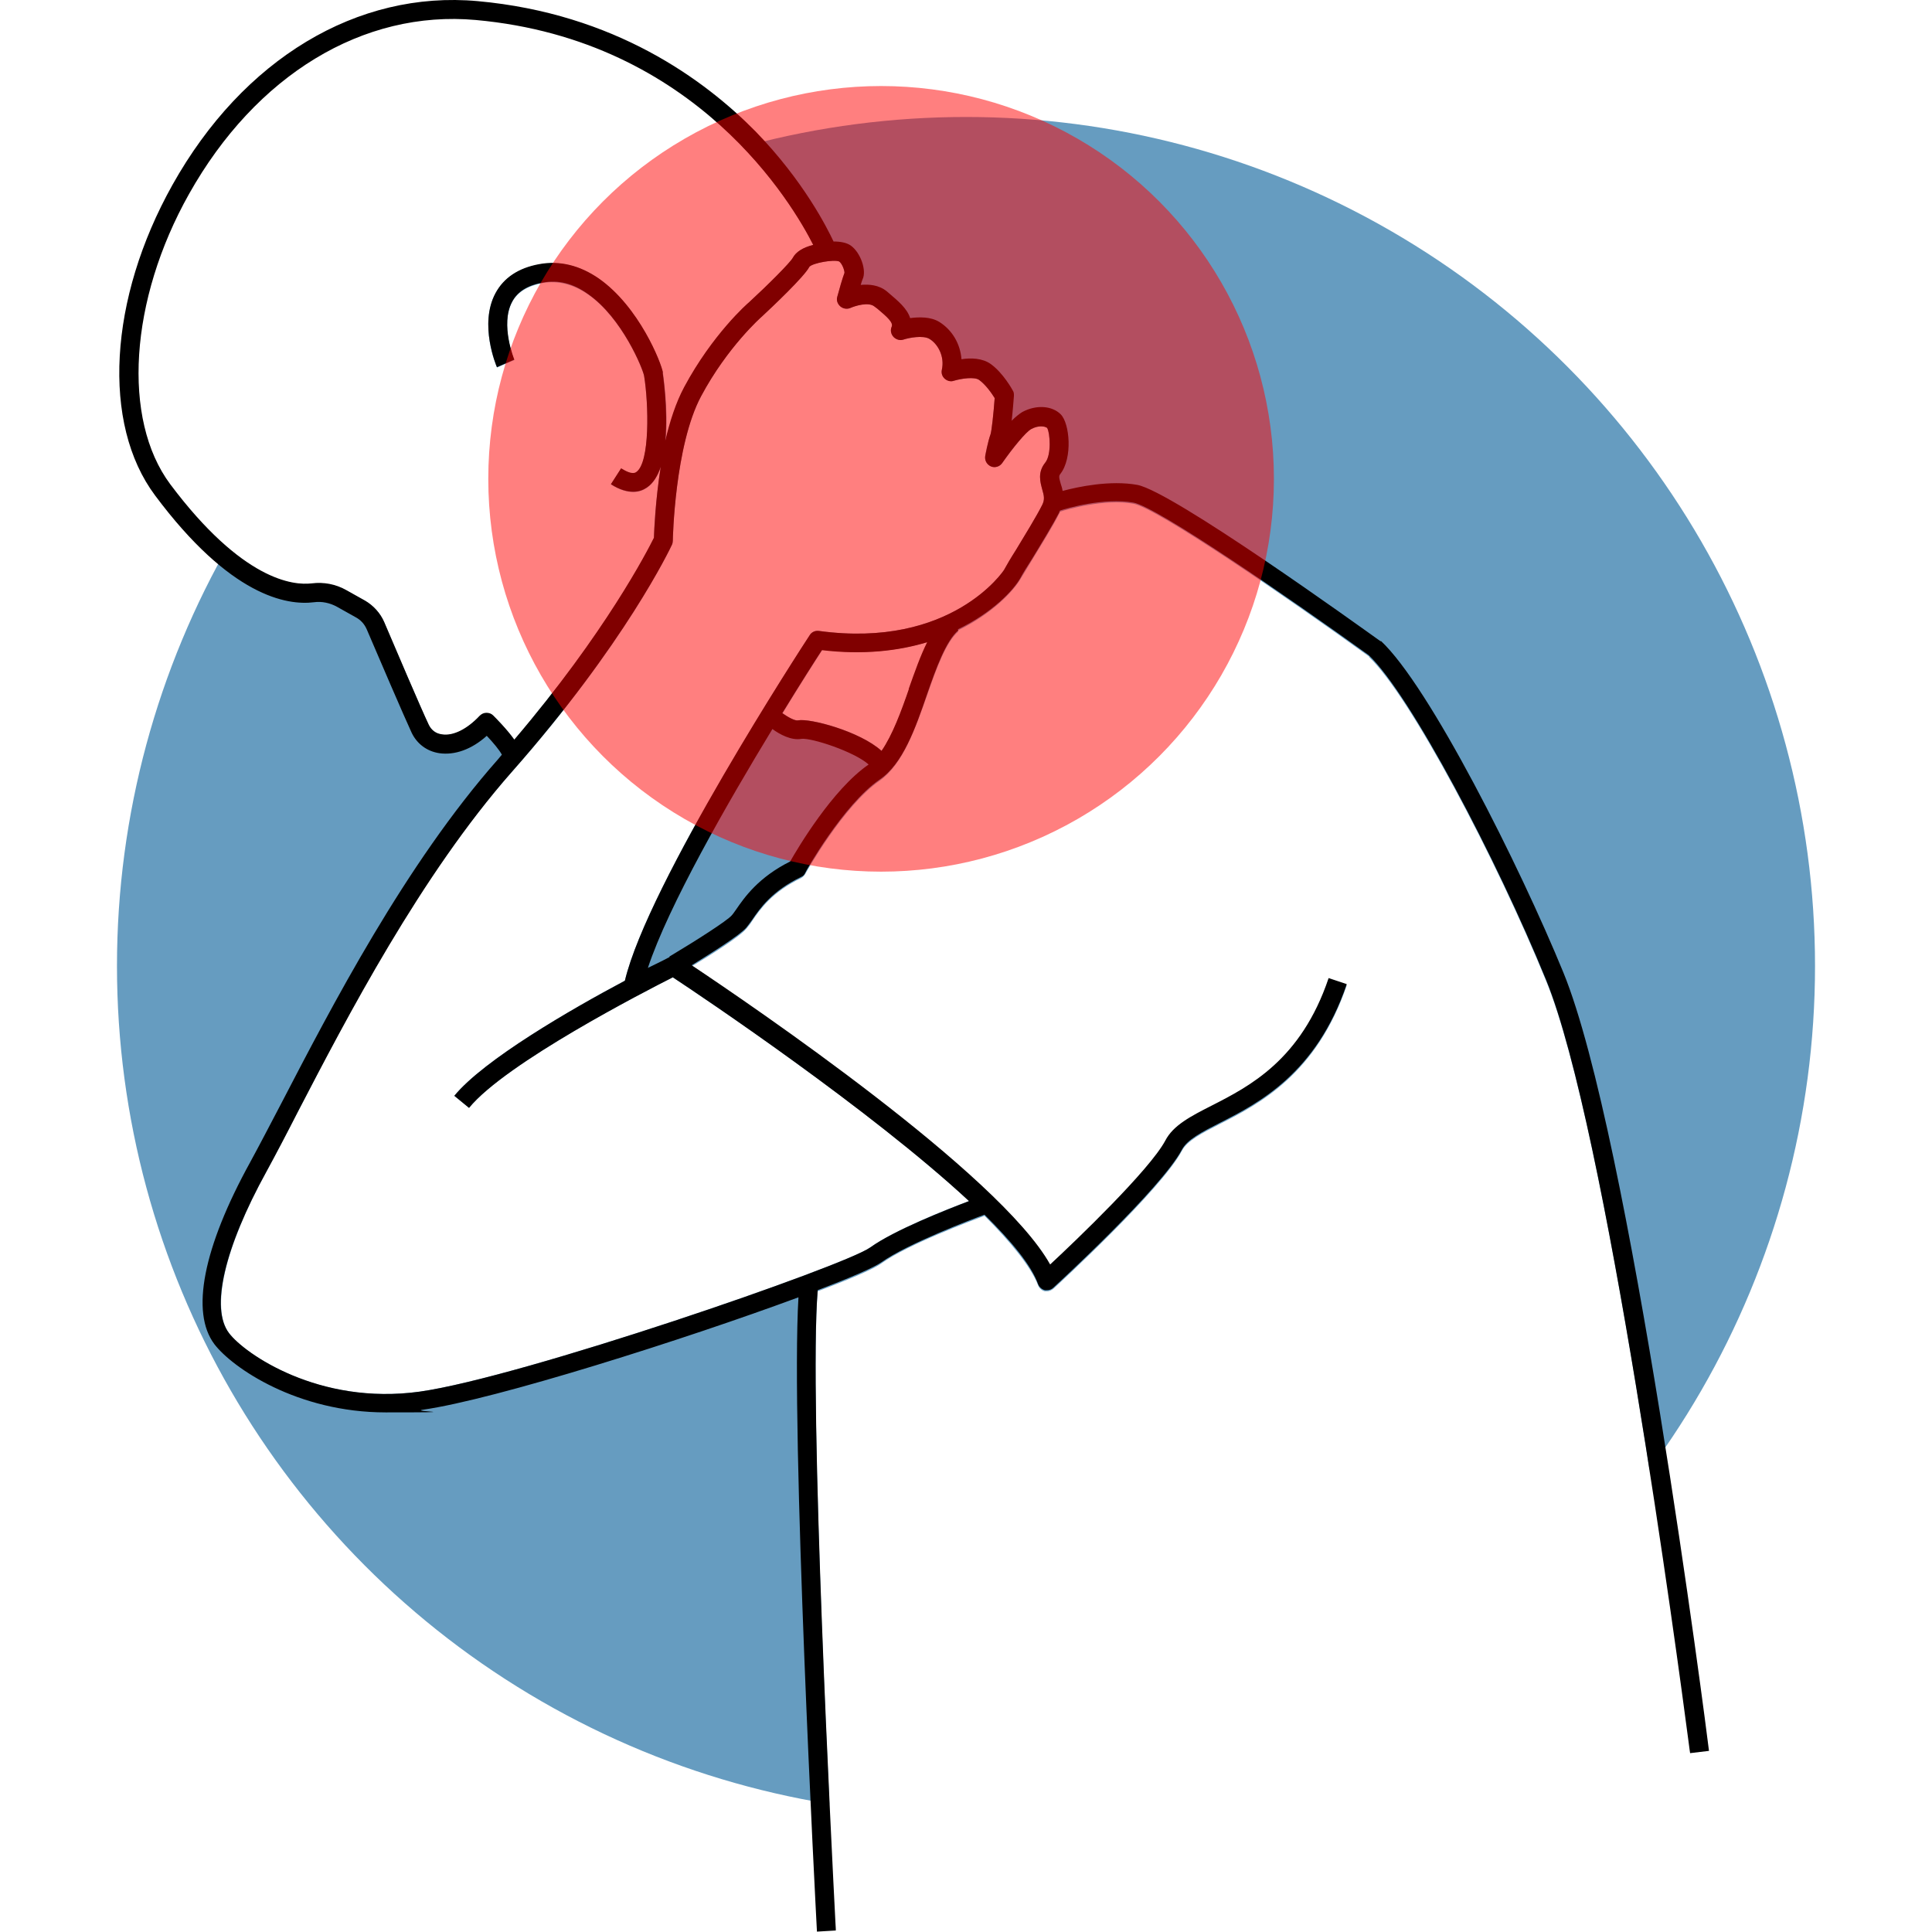 <?xml version="1.0" encoding="UTF-8"?>
<svg id="Layer_1" data-name="Layer 1" xmlns="http://www.w3.org/2000/svg" version="1.1" viewBox="0 0 512 512">
  <defs>
    <style>
      .cls-1 {
        fill: #005b96;
        opacity: .6;
      }

      .cls-1, .cls-2, .cls-3, .cls-4 {
        stroke-width: 0px;
      }

      .cls-1, .cls-3 {
        isolation: isolate;
      }

      .cls-2 {
        fill: #000;
      }

      .cls-3 {
        fill: red;
        opacity: .5;
      }

      .cls-4 {
        fill: #fff;
      }
    </style>
  </defs>
  <rect class="cls-4" width="512" height="512"/>
  <circle class="cls-1" cx="256" cy="256" r="225"/>
  <g>
    <path class="cls-4" d="M362.7,173.9c-21.6-15.6-56-39.2-62.3-40.4-7.6-1.4-17.6,1.5-19.5,2.1,0,.2-.1.4-.2.5-1.6,3.2-4.7,8.2-7.2,12.3-1.2,2-2.3,3.8-3.1,5.1-1.9,3.2-7.4,9.1-16.6,13.6l.2.2c-3.3,2.8-5.9,10-8.3,16.9-3.2,9.1-6.5,18.4-12.6,22.7-9.6,6.6-19.6,24.5-19.7,24.7-.3.5-.6.8-1.1,1.1-7.7,3.7-10.9,8.3-13,11.4-.5.8-1,1.4-1.5,2-1.7,2.1-9.5,7-14.5,10,15.9,10.6,81.6,55.3,95,79.3,7-6.5,26.3-25,30.5-32.8,2.2-4.1,6.9-6.5,12.3-9.3,10-5.1,23.7-12.2,31-33.8l4.8,1.6c-8,23.6-23.3,31.5-33.5,36.7-4.9,2.5-8.8,4.5-10.2,7.2-5.5,10.3-32.8,35.4-34,36.5-.5.4-1.1.7-1.7.7h-.6c-.8-.2-1.5-.8-1.8-1.6-1.9-4.9-7.1-11.3-14.2-18.4-3.2,1.2-20.4,7.6-27.3,12.6-1.9,1.4-8.1,4.1-16.9,7.4-2.4,29.1,3.7,150.1,4.7,167.6,79,6.2,209.1-41.2,226.2-47.6-2.9-22.1-21.8-163-37.8-202.1-13.1-32.1-36-75.6-47-86h0v-.2Z"/>
    <path class="cls-4" d="M217.9,172.3c-1.7,2.6-5.6,8.7-10.5,16.7,1.5,1.1,3.4,2.1,4.2,1.9,3.1-.6,16.3,2.9,22.1,8.1,2.9-4.2,5.1-10.4,7.3-16.5,1.6-4.5,3.1-8.8,4.9-12.4-7.6,2.3-16.9,3.5-27.9,2.1h-.1Z"/>
    <path class="cls-4" d="M181.4,102.6c7.5-14,16.8-22.1,17.2-22.5,5-4.6,10.9-10.5,11.6-11.8.8-1.5,2.6-2.7,5.4-3.4-5.3-10.5-30.8-54.3-89.4-59.6-29.9-2.7-58.3,14.5-76.1,46.2-15.7,28.1-17.8,59.7-5,76.9,19,25.6,32.6,26.9,37.5,26.3,3.2-.4,6.4.2,9.2,1.8l5,2.8c2.2,1.3,4,3.3,5,5.6,2.9,6.8,9.8,23,11.8,27.2.7,1.4,1.9,2.3,3.5,2.6,3,.5,6.8-1.4,10-4.9.5-.5,1.1-.8,1.8-.8s1.3.2,1.8.7,3.6,3.6,5.6,6.4c24.3-28.5,35.4-50.2,37-53.5,0-2.2.4-10,1.8-18.8-.8,2.4-2,4.3-3.7,5.5-.9.6-2.1,1.1-3.6,1.1s-3.5-.5-5.9-2l2.7-4.2c1.3.8,3,1.7,4,1,3.7-2.4,3.3-18.1,2.1-25.5-.3-1.8-5.8-15.4-14.9-21.7-3.9-2.7-8-3.7-12-3-4,.8-6.7,2.4-8.1,5.1-3.2,6,.5,15.2.6,15.3l-4.6,2c-.2-.5-4.8-11.4-.4-19.6,2.2-4.1,6.1-6.7,11.6-7.7,5.4-1,10.8.2,15.8,3.8,10.7,7.5,16.5,22.4,17,25,0,.2,1.5,9.6.7,18.1,1.2-5.1,2.8-10.1,5-14.2v-.2Z"/>
    <path class="cls-4" d="M273.3,113.7c-1.4.7-5,5.3-7.7,9-.7,1-1.9,1.3-3,.9-1.1-.5-1.7-1.6-1.5-2.8,0-.4.7-3.8,1.4-5.7.3-.9.8-5.6,1.1-9.6-.8-1.3-2.4-3.5-4.1-4.8-1.2-.9-4.7-.4-6.7.2-.8.3-1.8,0-2.4-.5-.7-.6-1-1.5-.8-2.4.8-3.6-1.1-6.9-3.3-8.2-1.7-1-5.3-.3-6.9.2-.9.3-1.9,0-2.6-.7-.7-.7-.9-1.7-.5-2.7.5-1.2-1.2-2.7-3.8-4.8l-.8-.6c-1.5-1.2-4.9-.3-6.3.4-.9.4-1.9.3-2.7-.4-.7-.6-1.1-1.6-.8-2.6.5-1.9,1.4-5,1.9-6.3,0-.7-.6-2.4-1.4-3-1.4-.6-6.9.3-7.9,1.4-1.3,2.5-10,10.7-12.6,13.2-.2,0-9.1,8-16.1,21.1s-7.5,38-7.5,38.3,0,.7-.2,1c-.5,1.1-12.4,26.3-42.5,60.3-24.2,27.3-43.8,65.1-56.7,90.1-3.2,6.1-5.9,11.4-8.3,15.8-11.1,20.2-14.8,36.2-9.9,42.8,4.1,5.5,23.8,19.2,50.5,15.5,27.1-3.8,112.6-33.3,119.4-38.2,6.4-4.6,20.2-10.1,26.2-12.3-26.1-24.3-70.6-54.1-78.5-59.3-7.4,3.7-44.3,22.7-54,34.6l-3.9-3.2c7.9-9.6,30.9-22.9,45.2-30.5,6.1-25.7,47.2-88.8,49-91.6.5-.8,1.5-1.3,2.4-1.1,35.1,4.8,49-15.9,49.1-16.2.7-1.3,1.9-3.1,3.1-5.2,2.5-4,5.5-9,7-12,.7-1.4.5-2.4,0-4.1-.5-1.9-1.3-4.5.8-7.1,1.7-2.1,1.2-7.9.5-9.2-.6-.5-2.3-.7-4.2.3h0Z"/>
  </g>
  <path class="cls-2" d="M366,170.1s-.2-.1-.2-.2c-5.6-4-55-39.6-64.4-41.4-7.2-1.3-15.7.5-19.8,1.6-.1-.7-.3-1.3-.5-1.9-.5-1.7-.5-2.1-.1-2.6,3.3-4.2,2.5-13.4.1-15.8-2.3-2.3-6.5-2.6-10.2-.6-.8.5-1.8,1.3-2.8,2.3.3-2.6.5-5.3.6-6.6,0-.5,0-1-.3-1.4-.1-.2-2.5-4.6-5.8-7-2.2-1.6-5.3-1.7-7.8-1.3-.3-4.1-2.5-7.8-5.9-9.9-2.3-1.4-5.4-1.3-7.7-1-.8-2.6-3.4-4.7-5.5-6.5l-.7-.6c-2.1-1.7-4.7-1.9-6.9-1.7.2-.7.4-1.3.5-1.5,1.1-2.3-.5-7-3.1-8.9-1.1-.8-2.8-1.1-4.6-1.1-1.7-3.6-7.9-16-20.6-29.1C186.7,21.1,162.9,3.6,126.6.3c-31.9-2.9-62.2,15.3-80.9,48.7-16.9,30.2-18.8,63.3-4.6,82.3,19.9,26.7,34.9,29.2,42.1,28.3,2.1-.3,4.3.2,6.1,1.2l5,2.8c1.3.7,2.3,1.8,2.9,3.2,2.9,6.8,9.9,23.1,11.9,27.4,1.4,2.9,4,4.9,7.3,5.4,4.1.6,8.6-1,12.6-4.6,1.7,1.8,3.3,3.7,4,5-.3.4-.7.8-1,1.2-24.6,27.8-44.3,65.9-57.4,91.1-3.2,6.1-5.9,11.3-8.3,15.7-12.5,22.7-15.8,39.8-9.5,48.2,4.8,6.3,22,18.1,45.4,18.1s6.4-.2,9.8-.7c19.3-2.7,69.9-18.8,99.6-29.8-2.1,35.4,4.6,162.5,4.9,168.1l5-.3s0-.9-.1-2.1c-.9-17.6-7.1-138.5-4.7-167.6,8.7-3.3,14.9-6,16.9-7.4,6.9-4.9,24-11.4,27.3-12.6,7.1,7,12.4,13.4,14.2,18.4.3.8,1,1.4,1.8,1.6h.6c.6,0,1.2-.2,1.7-.7,1.2-1.1,28.5-26.2,34-36.5,1.4-2.7,5.3-4.7,10.2-7.2,10.2-5.2,25.5-13.1,33.5-36.7l-4.8-1.6c-7.3,21.7-21,28.7-31,33.8-5.5,2.8-10.2,5.2-12.3,9.3-4.2,7.8-23.5,26.3-30.5,32.8-13.4-24-79.1-68.7-95-79.3,5-3.1,12.7-7.9,14.5-10,.5-.6.9-1.2,1.5-2,2.1-3.1,5.3-7.7,13-11.4.5-.2.9-.6,1.1-1.1,0-.2,10.1-18.1,19.7-24.7,6.2-4.2,9.5-13.6,12.6-22.7,2.4-6.9,5-14.1,8.3-16.9l-.2-.2c9.3-4.5,14.8-10.4,16.6-13.6.7-1.3,1.8-3.1,3.1-5.1,2.5-4.1,5.6-9.2,7.2-12.3,0-.2.2-.4.2-.5,1.8-.6,11.8-3.5,19.5-2.1,6.3,1.2,40.6,24.8,62.3,40.4,11,10.4,33.9,53.9,47,86,16,39.1,34.9,180,37.8,202.1.2,1.8.4,2.8.4,2.9l5-.6c-.8-6.7-21-163.4-38.6-206.3-11.6-28.3-35.5-75.9-48.4-87.9h0v.3ZM175.7,98.8c-.4-2.6-6.3-17.5-17-25-5.1-3.5-10.4-4.8-15.8-3.8-5.5,1-9.4,3.6-11.6,7.7-4.4,8.2.2,19.2.4,19.6l4.6-2s-3.8-9.3-.6-15.3c1.4-2.7,4.1-4.4,8.1-5.1,4.1-.8,8.1.2,12,3,9.1,6.3,14.6,19.9,14.9,21.7,1.2,7.4,1.6,23-2.1,25.5-1,.7-2.7-.2-4-1l-2.7,4.2c2.3,1.5,4.3,2,5.9,2s2.7-.5,3.6-1.1c1.7-1.1,2.9-3.1,3.7-5.5-1.4,8.8-1.7,16.7-1.8,18.8-1.7,3.4-12.8,25.1-37,53.5-2-2.8-4.9-5.7-5.6-6.4-.5-.5-1.1-.7-1.8-.7s-1.3.3-1.8.8c-3.3,3.5-7,5.4-10,4.9-1.6-.2-2.8-1.1-3.5-2.6-2-4.2-8.9-20.4-11.8-27.2-1-2.3-2.8-4.3-5-5.6l-5-2.8c-2.8-1.6-6-2.2-9.2-1.8-4.9.6-18.4-.8-37.5-26.3-12.8-17.2-10.8-48.8,5-76.9C67.8,19.9,96.2,2.6,126.1,5.3c58.6,5.3,84.1,49.1,89.4,59.6-2.8.7-4.6,1.9-5.4,3.4-.7,1.3-6.6,7.2-11.6,11.8-.4.3-9.7,8.5-17.2,22.5-2.2,4.1-3.8,9.1-5,14.2.8-8.5-.7-18-.7-18.1h0ZM177.3,253.7c-.5.3-2.5,1.3-5.6,2.8,5.4-16.4,21.2-43.9,33-63.3,1.9,1.4,5,3.1,7.7,2.6,2.7-.3,14,3.4,17.8,6.8h0c-9.6,6.6-18.8,22.2-20.8,25.7-8.4,4.2-12.1,9.5-14.3,12.7-.5.7-.9,1.3-1.2,1.6-1.2,1.4-9.3,6.6-16.5,10.9h0v.2ZM240.9,182.5c-2.1,6.1-4.4,12.3-7.3,16.5-5.7-5.2-19-8.7-22.1-8.1-.8.2-2.6-.8-4.2-1.9,4.9-8,8.8-14.1,10.5-16.7,11,1.3,20.3.2,27.9-2.1-1.8,3.6-3.3,7.9-4.9,12.4h.1ZM277,122.6c-2.1,2.6-1.3,5.2-.8,7.1.5,1.7.7,2.7,0,4.1-1.5,3-4.6,8-7,12-1.3,2-2.4,3.9-3.1,5.2-.1.2-13.9,21-49.1,16.2-1-.1-1.9.3-2.4,1.1-1.8,2.7-42.9,65.9-49,91.6-14.3,7.6-37.3,20.9-45.2,30.5l3.9,3.2c9.7-11.9,46.7-30.9,54-34.6,7.9,5.2,52.4,35.1,78.5,59.3-6,2.3-19.8,7.7-26.2,12.3-6.8,4.9-92.3,34.4-119.4,38.2-26.7,3.7-46.4-10.1-50.5-15.5-5-6.5-1.3-22.5,9.9-42.8,2.4-4.4,5.2-9.7,8.3-15.8,13-25,32.6-62.7,56.7-90.1,30-34,42-59.2,42.5-60.3.1-.3.2-.7.2-1s.5-25.2,7.5-38.3c7-13.1,16-21,16.1-21.1,2.6-2.4,11.3-10.6,12.6-13.2.9-1,6.5-2,7.9-1.4.8.6,1.4,2.3,1.4,3-.5,1.3-1.4,4.4-1.9,6.3-.3.9,0,1.9.8,2.6.7.6,1.8.8,2.7.4,1.4-.6,4.8-1.6,6.3-.4l.8.6c2.6,2.2,4.3,3.7,3.8,4.8-.4.9-.2,1.9.5,2.7.7.7,1.7,1,2.6.7,1.5-.5,5.2-1.2,6.9-.2,2.2,1.3,4.1,4.6,3.3,8.2-.2.9.1,1.8.8,2.4s1.6.8,2.4.5c2-.6,5.5-1.1,6.7-.2,1.7,1.2,3.3,3.5,4.1,4.8-.3,4.1-.8,8.7-1.1,9.6-.7,1.9-1.3,5.3-1.4,5.7-.2,1.2.4,2.3,1.5,2.8s2.4,0,3-.9c2.6-3.8,6.3-8.3,7.7-9,1.8-1,3.5-.8,4.2-.3.8,1.3,1.2,7.1-.5,9.2h0Z"/>
  <circle class="cls-3" cx="233.5" cy="126.9" r="104.1"/>
</svg>